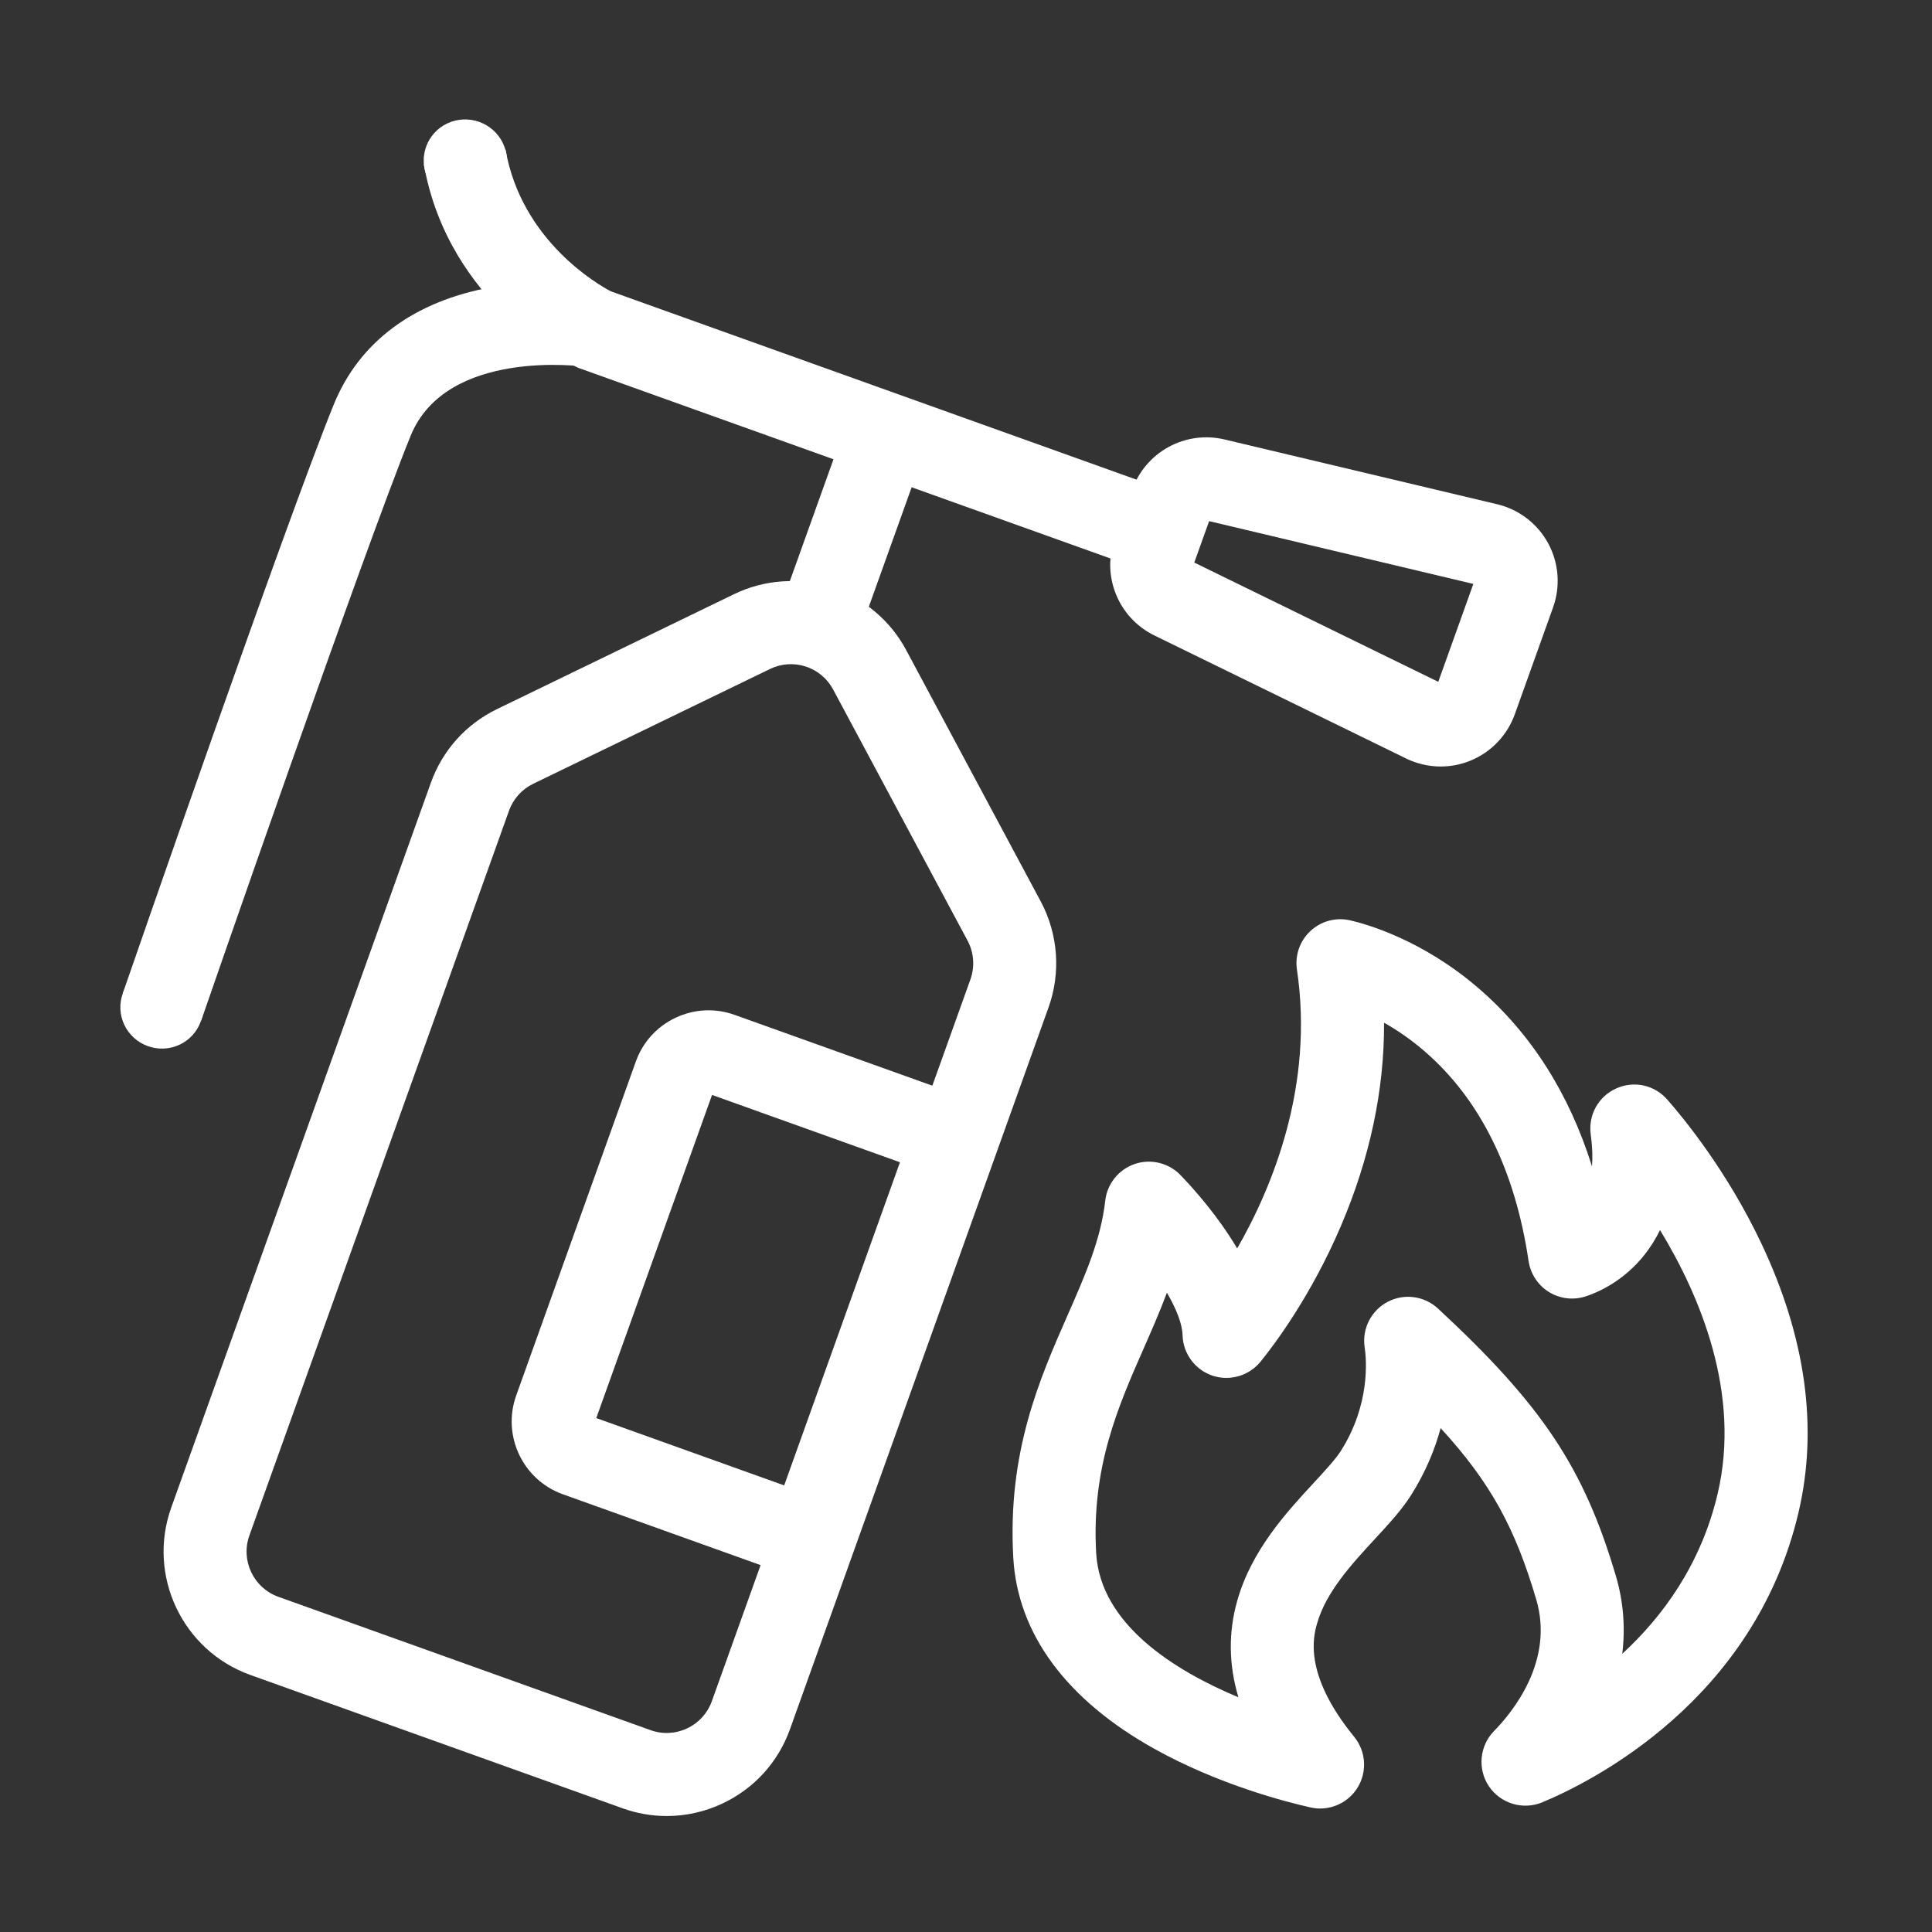 <?xml version="1.0" encoding="UTF-8"?>
<svg xmlns="http://www.w3.org/2000/svg" width="200" height="200" viewBox="0 0 200 200" fill="none">
  <rect x="0" y="0" width="200" height="200" fill="#333333" stroke="none"/>
  <path d="M15.31 108.298C15.84 108.488 16.402 108.573 16.964 108.547C17.526 108.522 18.077 108.386 18.585 108.149C19.093 107.912 19.549 107.577 19.925 107.165C20.302 106.752 20.593 106.269 20.781 105.743C20.97 105.218 21.051 104.66 21.022 104.102C20.993 103.544 20.854 102.996 20.612 102.49C20.37 101.985 20.03 101.53 19.613 101.154C19.195 100.777 18.706 100.486 18.176 100.296C17.646 100.106 17.084 100.021 16.522 100.047C15.96 100.072 15.409 100.208 14.901 100.445C14.393 100.682 13.938 101.017 13.561 101.429C13.184 101.842 12.893 102.325 12.705 102.851C12.517 103.376 12.435 103.934 12.464 104.492C12.493 105.05 12.632 105.598 12.874 106.104C13.116 106.609 13.456 107.064 13.874 107.44C14.291 107.817 14.78 108.108 15.31 108.298Z" fill="white"></path>
  <path d="M46.73 20.667C47.263 20.858 47.829 20.944 48.394 20.918C48.959 20.892 49.513 20.756 50.024 20.517C50.535 20.279 50.993 19.942 51.373 19.527C51.752 19.112 52.044 18.626 52.233 18.097C52.423 17.569 52.505 17.008 52.476 16.446C52.447 15.885 52.306 15.334 52.063 14.825C51.82 14.316 51.478 13.859 51.058 13.48C50.637 13.102 50.147 12.808 49.613 12.617C49.08 12.426 48.514 12.341 47.949 12.367C47.384 12.393 46.83 12.529 46.319 12.767C45.807 13.006 45.349 13.342 44.97 13.758C44.591 14.173 44.299 14.659 44.109 15.187C43.92 15.716 43.838 16.277 43.867 16.838C43.896 17.4 44.036 17.951 44.28 18.46C44.523 18.968 44.865 19.425 45.285 19.804C45.705 20.183 46.196 20.476 46.73 20.667Z" fill="white"></path>
  <path d="M69.025 187.994C67.484 187.994 65.939 187.729 64.445 187.193L25.92 173.393C18.883 170.871 15.207 163.094 17.729 156.057L44.603 81.031C45.809 77.67 48.242 74.961 51.453 73.404L75.957 61.523C79.107 59.987 82.73 59.733 86.063 60.815C89.396 61.898 92.179 64.232 93.824 67.326L107.736 93.316C109.541 96.688 109.836 100.688 108.545 104.287L81.781 179.002C80.561 182.41 78.084 185.141 74.811 186.688C72.971 187.557 71.002 187.994 69.025 187.994ZM67.344 179.104C68.592 179.551 69.939 179.484 71.139 178.918C72.338 178.352 73.244 177.352 73.691 176.104L100.457 101.389C100.691 100.735 100.785 100.04 100.734 99.348C100.683 98.656 100.487 97.983 100.16 97.371L86.248 71.381C85.645 70.248 84.626 69.394 83.406 68.997C82.185 68.601 80.859 68.694 79.705 69.256L55.201 81.135C54.03 81.7 53.128 82.704 52.691 83.93L25.816 158.953C24.893 161.529 26.238 164.377 28.816 165.301L67.344 179.104Z" fill="white"></path>
  <path d="M80.838 62.739L87.732 43.5L95.822 46.398L88.928 65.638L80.838 62.739Z" fill="white"></path>
  <path d="M119.025 59.272L59.877 38.084L59.68 37.99C59.139 37.732 46.424 31.512 43.875 16.994L52.34 15.508C54.002 24.98 62.012 29.518 63.228 30.156L121.924 51.184L119.025 59.272Z" fill="white"></path>
  <path d="M20.828 105.648L12.707 102.84C13.391 100.863 29.512 54.287 34.543 41.895C37.19 35.375 42.867 31.164 50.963 29.717C56.611 28.707 61.557 29.426 61.764 29.457L60.49 37.955L61.127 33.705L60.502 37.957C60.359 37.935 46.203 36.012 42.504 45.125C37.557 57.312 20.994 105.168 20.828 105.648ZM149.141 79.348C147.912 79.348 146.686 79.07 145.559 78.519L119.504 65.783C115.768 63.957 114.006 59.627 115.408 55.711L117.211 50.678C118.611 46.764 122.721 44.535 126.768 45.494L154.984 52.199C156.1 52.465 157.147 52.962 158.057 53.659C158.968 54.357 159.721 55.238 160.268 56.246C160.813 57.255 161.14 58.366 161.227 59.51C161.314 60.653 161.16 61.801 160.773 62.881L156.811 73.943C156.424 75.022 155.814 76.007 155.022 76.835C154.229 77.662 153.27 78.314 152.209 78.746C151.235 79.144 150.193 79.349 149.141 79.348ZM123.631 58.236L148.889 70.582L152.52 60.447L125.168 53.947L123.631 58.236Z" fill="white"></path>
  <path d="M86.371 164.756L58.272 154.689C54.119 153.203 51.949 148.613 53.438 144.459L65.82 109.893C66.541 107.881 68.002 106.27 69.934 105.357C71.865 104.445 74.037 104.338 76.049 105.059L104.152 115.125L86.371 164.756ZM61.727 146.799L81.178 153.768L93.164 120.316L73.711 113.348L61.727 146.799Z" fill="white"></path>
  <path d="M136.66 187.217C136.336 187.217 136.008 187.182 135.682 187.109C133.008 186.508 126.117 184.719 119.523 181.051C110.393 175.971 105.334 169.117 104.893 161.232C104.283 150.33 107.596 142.797 110.518 136.148C112.365 131.945 113.961 128.316 114.414 124.293C114.607 122.553 115.809 121.059 117.471 120.494C119.133 119.93 120.992 120.383 122.207 121.648C123.633 123.129 126.109 125.916 128.072 129.24C131.766 122.803 136.041 112.344 134.258 100.373C134.039 98.875 134.566 97.381 135.668 96.363C136.768 95.346 138.299 94.938 139.76 95.272C141.408 95.648 147.225 97.266 153.072 102.314C158.5 107 162.428 113.178 164.803 120.744C164.877 119.812 164.848 118.721 164.672 117.441C164.4 115.424 165.457 113.516 167.299 112.68C169.139 111.846 171.269 112.307 172.598 113.83C174.34 115.812 178.791 121.25 182.31 128.668C186.939 138.428 188.24 147.822 186.176 156.592C181.586 176.094 164.713 184.473 159.65 186.578C157.658 187.402 155.344 186.707 154.139 184.926C152.935 183.145 153.154 180.738 154.658 179.201C156.601 177.221 160.91 171.934 159.031 165.576C156.873 158.275 154.385 153.568 149.135 147.838C148.543 150.029 147.58 152.404 146.055 154.809C145.096 156.32 143.752 157.775 142.33 159.314C139.955 161.885 137.266 164.799 136.344 168.061C135.978 169.353 134.867 173.285 140.184 179.795L140.199 179.812C141.412 181.312 141.545 183.424 140.529 185.064C140.12 185.722 139.55 186.265 138.873 186.642C138.196 187.018 137.435 187.216 136.66 187.217ZM120.797 133.82C120.057 135.807 119.215 137.721 118.385 139.609C115.727 145.654 112.978 151.906 113.473 160.752C113.887 168.145 121.578 172.934 128.199 175.701C127.193 172.328 127.15 168.994 128.074 165.723C129.557 160.48 133.139 156.602 136.018 153.484C137.168 152.238 138.256 151.061 138.799 150.205C141.859 145.383 141.463 140.764 141.268 139.461L141.264 139.434C140.992 137.529 141.955 135.65 143.66 134.76C145.365 133.869 147.455 134.152 148.861 135.461C159.662 145.479 163.965 151.945 167.273 163.137C168.053 165.771 168.269 168.492 167.934 171.203C172.088 167.383 176.078 161.986 177.812 154.621C180.254 144.244 175.977 134.125 171.844 127.336C171.424 128.203 170.915 129.023 170.326 129.785C168.068 132.705 165.238 133.852 164.127 134.209C162.85 134.615 161.475 134.445 160.344 133.746C159.785 133.4 159.308 132.937 158.946 132.389C158.583 131.842 158.344 131.222 158.244 130.572L158.24 130.551C156.832 121.09 153.205 113.777 147.459 108.816C146.166 107.699 144.765 106.711 143.277 105.869C143.309 112.82 141.816 119.869 138.816 126.902C135.744 134.105 131.971 139.133 130.49 140.959C129.293 142.434 127.287 143.01 125.494 142.4C123.703 141.789 122.467 140.109 122.418 138.217C122.385 137.01 121.75 135.453 120.797 133.82ZM143.012 141.76C143.016 141.764 143.019 141.768 143.023 141.77C143.019 141.766 143.016 141.764 143.012 141.76ZM122.957 125.25C122.957 125.254 122.957 125.258 122.955 125.262C122.955 125.258 122.955 125.254 122.957 125.25Z" fill="white"></path>
</svg>
